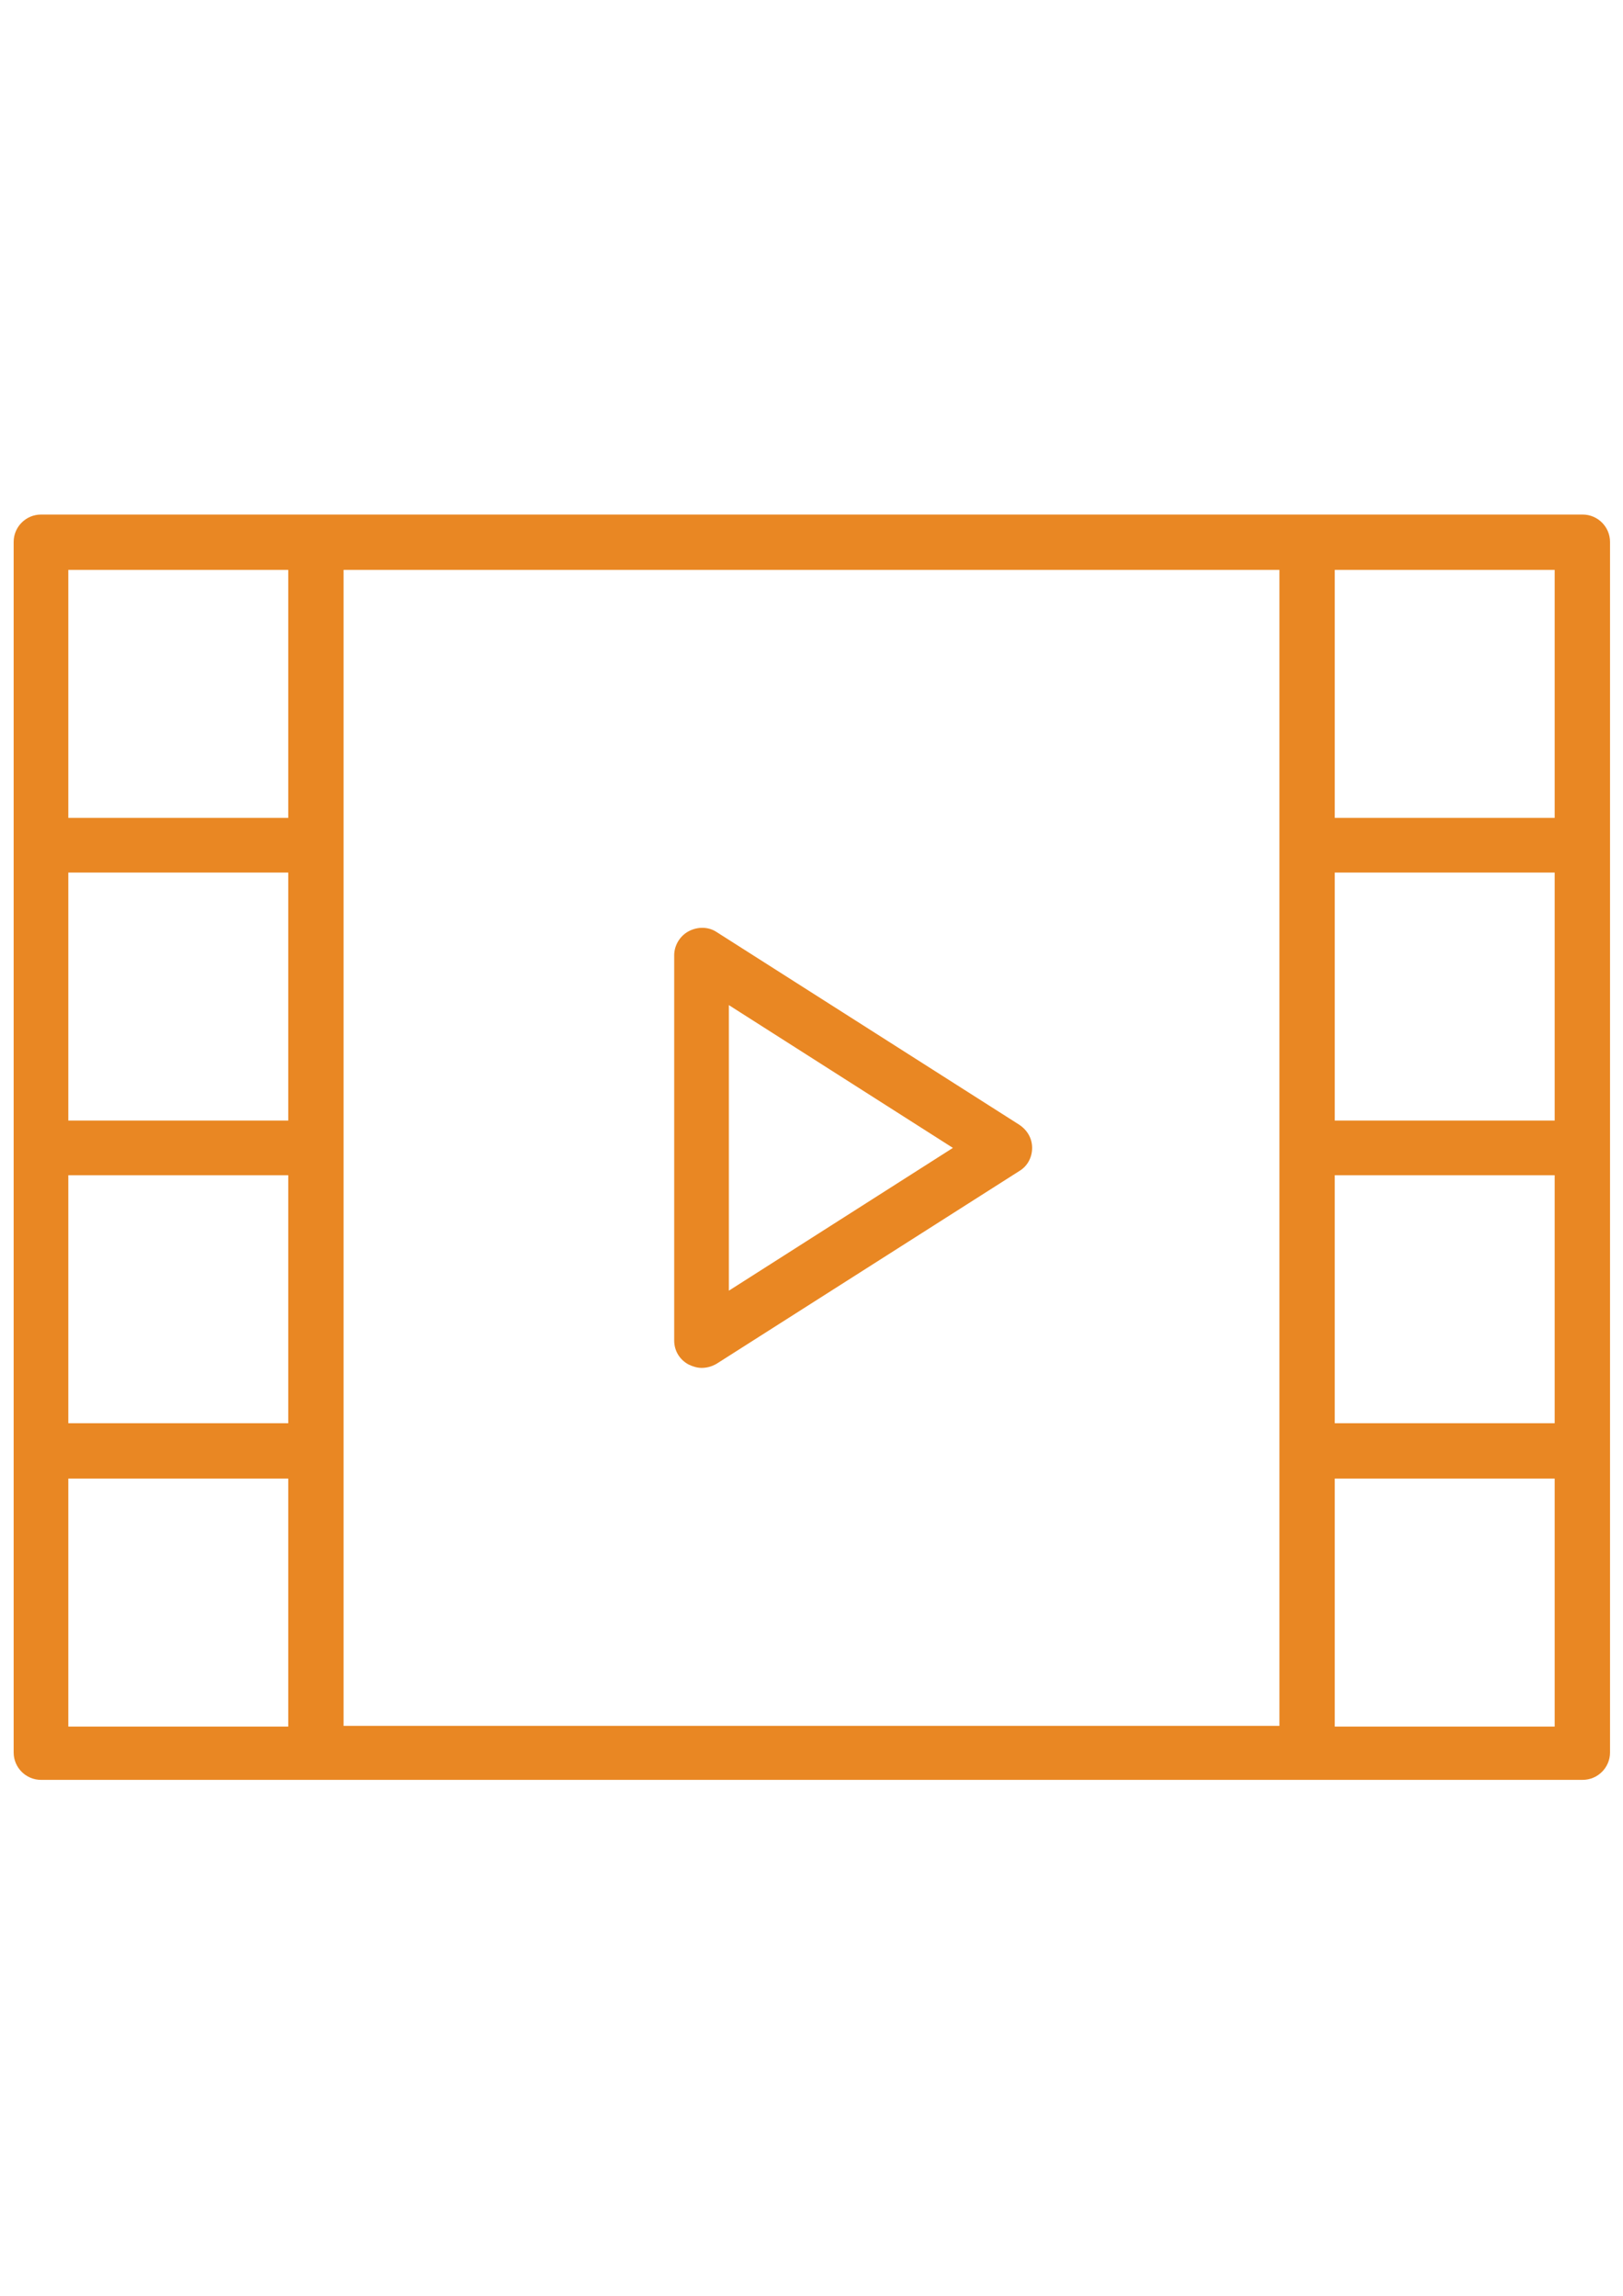 <?xml version="1.0" encoding="utf-8"?>
<!-- Generator: Adobe Illustrator 16.0.0, SVG Export Plug-In . SVG Version: 6.00 Build 0)  -->
<!DOCTYPE svg PUBLIC "-//W3C//DTD SVG 1.1//EN" "http://www.w3.org/Graphics/SVG/1.1/DTD/svg11.dtd">
<svg version="1.1" id="Capa_1" xmlns="http://www.w3.org/2000/svg" xmlns:xlink="http://www.w3.org/1999/xlink" x="0px" y="0px"
	 width="595.281px" height="841.891px" viewBox="0 0 595.281 841.891" enable-background="new 0 0 595.281 841.891"
	 xml:space="preserve">
<g>
	<path fill="#E98723" d="M373.804,412.427l-110.989-70.652c-3.007-2.004-7.015-2.004-10.272-0.25
		c-3.257,1.753-5.261,5.261-5.261,8.769v141.304c0,3.759,2.004,7.016,5.261,8.77c1.503,0.751,3.257,1.252,4.76,1.252
		c2.004,0,3.758-0.501,5.512-1.503l110.989-70.652c3.006-1.753,4.76-5.011,4.76-8.518S376.81,414.431,373.804,412.427z
		 M267.325,473.308V368.583l82.177,52.363L267.325,473.308z"/>
	<path fill="#E98723" d="M580.498,188.695H479.531H116H15.032c-5.512,0-10.021,4.51-10.021,10.022v110.989v110.988v110.989v110.988
		c0,5.512,4.51,10.021,10.021,10.021H116h363.531h100.967c5.514,0,10.023-4.51,10.023-10.021V531.684V420.694V309.957V198.717
		C590.521,193.205,586.011,188.695,580.498,188.695z M105.728,410.923H25.054v-90.945h80.674V410.923z M25.054,430.967h80.674
		v90.945H25.054V430.967z M126.021,532.185V421.196V309.957V208.989h343.238v100.967v110.989v110.988v100.968H126.021
		C126.021,632.9,126.021,532.185,126.021,532.185z M570.226,410.923h-80.674v-90.945h80.674V410.923z M489.552,430.967h80.674
		v90.945h-80.674V430.967z M570.226,208.989v90.945h-80.674v-90.945H570.226z M25.054,208.989h80.674v90.945H25.054V208.989z
		 M25.054,633.151v-90.945h80.674v90.945H25.054z M570.226,633.151h-80.674v-90.945h80.674V633.151z"/>
</g>
</svg>
